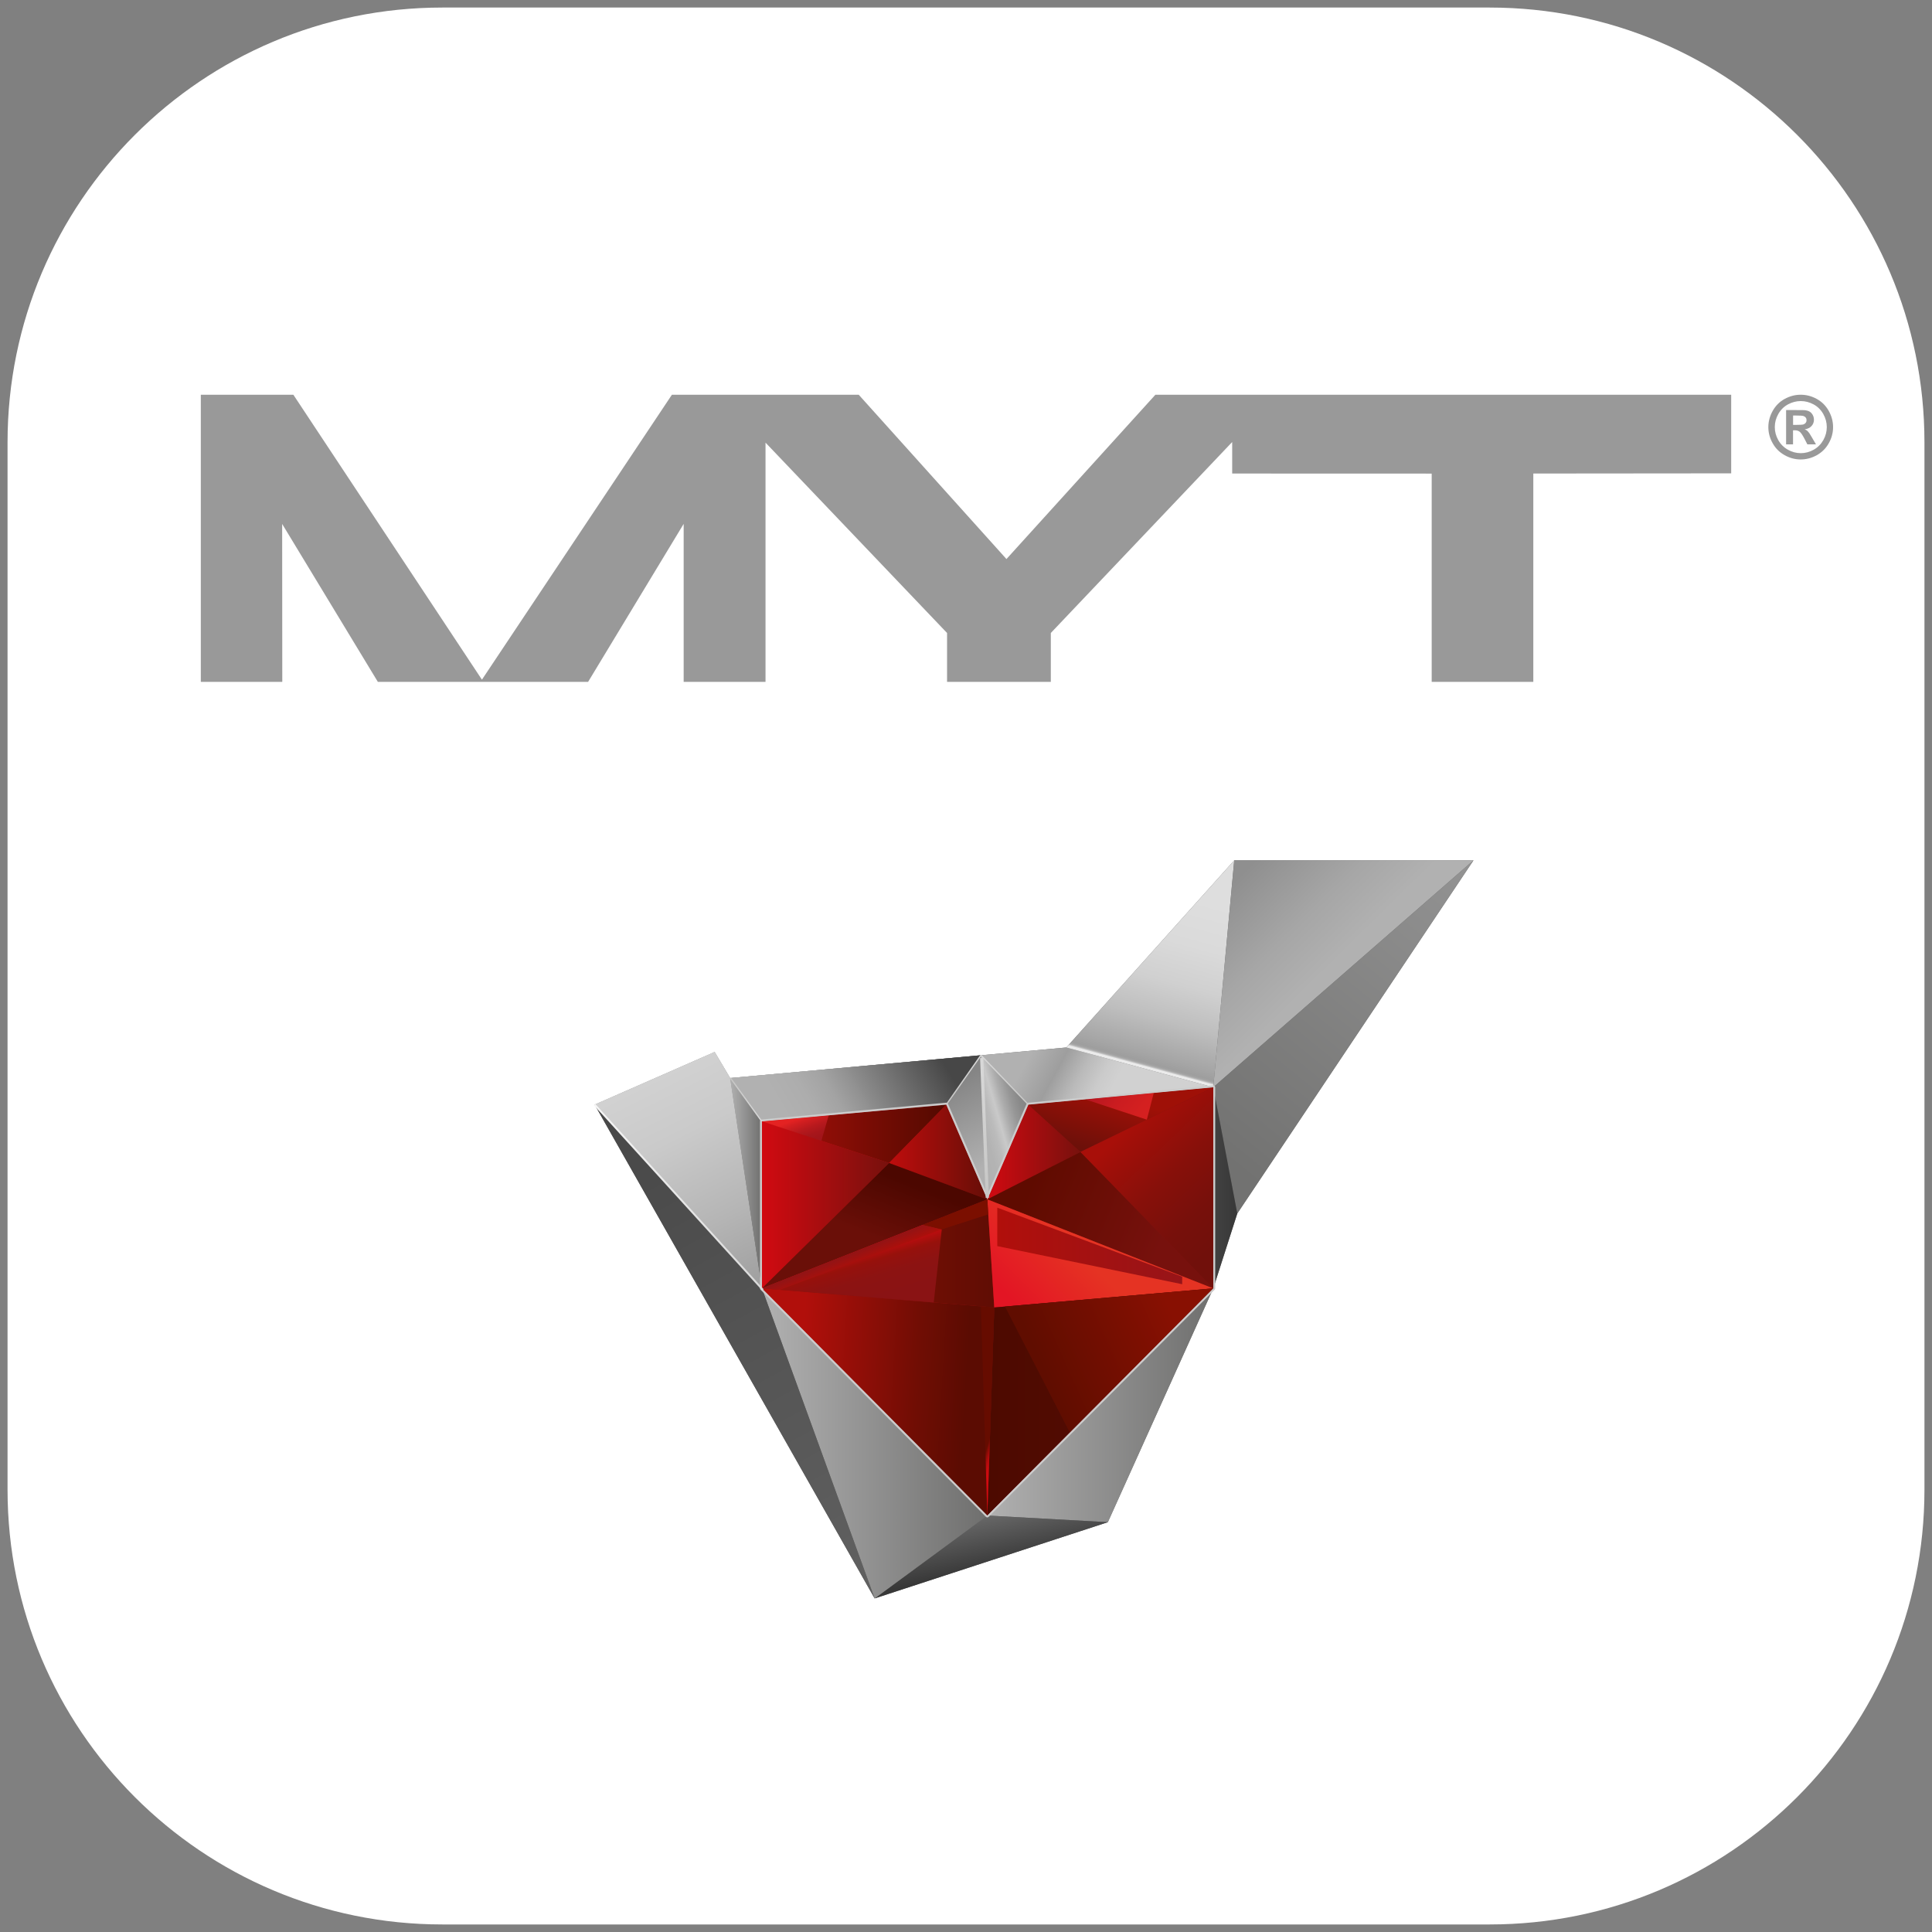 <?xml version="1.0" encoding="utf-8"?>
<!-- Generator: Adobe Illustrator 26.5.0, SVG Export Plug-In . SVG Version: 6.00 Build 0)  -->
<svg version="1.1" id="Ebene_1" xmlns="http://www.w3.org/2000/svg" xmlns:xlink="http://www.w3.org/1999/xlink" x="0px" y="0px"
	 width="512px" height="512px" viewBox="0 0 512 512" style="enable-background:new 0 0 512 512;" xml:space="preserve">
<rect x="0" y="0" width="512" height="512" fill="#808080" stroke="none"/>
<style type="text/css">
	.st0{fill:#FFFFFF;}
	.st1{fill:#676767;}
	.st2{fill:url(#_x31__00000008862279051747420930000007769721259392896933_);}
	.st3{fill:url(#_x31__filter_00000028294919723316918660000004918000039950168714_);}
	.st4{fill:url(#_x31__cut_00000094594584940576974710000014829931404709527225_);}
	.st5{fill:url(#_x32__00000143594692661869680270000003008704460447415174_);}
	.st6{fill:url(#_x32__filter_00000080905743316500960410000005961190325534155696_);}
	.st7{fill:url(#_x32__cut_00000059294503553898927070000008203016851566714277_);}
	.st8{fill:url(#_x33__00000019654797628471558100000016516784199763273143_);}
	.st9{fill:url(#_x33__filter_00000023242347108647761280000015677627025531307934_);}
	.st10{fill:url(#_x33__cut_00000060729127871752665970000008354213687161003171_);}
	.st11{fill:url(#_x34__00000052104938562319975380000005880298961081959592_);}
	.st12{fill:url(#_x34__filter_00000074407725952527864260000001081101328103500439_);}
	.st13{fill:url(#_x34__cut_00000016798390532379528760000015093360871884490640_);}
	.st14{fill:url(#SVGID_1_);}
	.st15{fill:url(#SVGID_00000092446846824308950630000000643011517388859034_);}
	.st16{fill:url(#SVGID_00000046332105026834811570000002290403002498237597_);}
	.st17{fill:url(#SVGID_00000160180547742150884150000014715632630698603692_);}
	.st18{fill:url(#SVGID_00000145036655452810025400000014232979171675514547_);}
	.st19{fill:url(#SVGID_00000048486168748353256290000004993730078110332297_);}
	.st20{fill:url(#SVGID_00000157282511904023770520000003499122434408427709_);}
	.st21{fill:url(#SVGID_00000084492791281442391740000015134081342551485593_);}
	.st22{fill:url(#SVGID_00000021082265410920427200000005798904650833520273_);}
	.st23{fill:url(#SVGID_00000122707580480229686040000008880431788660255632_);}
	
		.st24{fill:none;stroke:url(#SVGID_00000155857167269008976160000013684807011813383087_);stroke-width:0.342;stroke-miterlimit:10;}
	
		.st25{fill:none;stroke:url(#SVGID_00000140001546382639316650000014404674471869274787_);stroke-width:0.342;stroke-miterlimit:10;}
	.st26{fill:url(#SVGID_00000129194573778880382850000001471113241409368455_);}
	.st27{fill:url(#SVGID_00000072268994638259444280000004718103551303524491_);}
	.st28{fill:url(#SVGID_00000040562866571964390050000015188715251327682719_);}
	.st29{fill:url(#SVGID_00000092439717544009769570000003115397314821499537_);}
	.st30{fill:url(#SVGID_00000170963742498036870430000006982321114722258598_);}
	.st31{fill:url(#SVGID_00000080199997314564500730000013052981727074500225_);}
	.st32{fill:url(#SVGID_00000165206242324036705950000018084570868075792018_);}
	.st33{fill:url(#SVGID_00000149372406544271013770000003954861337420341637_);}
	.st34{fill:url(#SVGID_00000061458624147534991050000007540369368986842773_);}
	.st35{fill:url(#SVGID_00000073695632657289910520000013598953345783766679_);}
	.st36{fill:url(#SVGID_00000100369440556989056140000011964664094462567072_);}
	.st37{fill:url(#SVGID_00000055672512432656592310000015443822450945018555_);}
	.st38{fill:url(#SVGID_00000033327124431120859270000000186158635393379987_);}
	.st39{fill:url(#SVGID_00000051356012313836056040000003084602677888969902_);}
	.st40{fill:url(#SVGID_00000180345785525535907570000010611850151500346263_);}
	.st41{fill:url(#SVGID_00000066497261243582293920000012174263289232589217_);}
	.st42{fill:url(#SVGID_00000008129783164636246540000005671032339655682483_);}
	.st43{fill:url(#SVGID_00000088825792852800305070000003580242154557717681_);}
	.st44{fill:url(#SVGID_00000176020709935398051490000000282533415059471274_);}
	.st45{fill:url(#SVGID_00000163070489375240861490000011108068271092378251_);}
	.st46{fill:url(#SVGID_00000034055134343581823220000008948665518317326464_);}
	.st47{fill:url(#SVGID_00000018208726019495380370000014299020213328820136_);}
	.st48{fill:#CCCBCB;}
	
		.st49{fill:none;stroke:url(#SVGID_00000182488988143702362700000011102158805119933623_);stroke-width:0.855;stroke-linejoin:round;stroke-miterlimit:99;}
	
		.st50{fill:none;stroke:url(#SVGID_00000102535130486516840010000014502445002418185902_);stroke-width:0.513;stroke-miterlimit:10;}
	
		.st51{fill:none;stroke:url(#SVGID_00000169532184548983841440000016390911216559857286_);stroke-width:0.342;stroke-miterlimit:10;}
	.st52{fill:#999999;}
	.st53{display:none;}
	.st54{display:inline;fill:#999999;}
</style>
<path class="st0" d="M394.79,510H117.21C53.581,510,2,458.419,2,394.79V117.21C2,53.581,53.581,2,117.21,2H394.79
	C458.419,2,510,53.581,510,117.21V394.79C510,458.419,458.419,510,394.79,510z"/>
<g>
	<g>
		<polygon class="st1" points="157.591,292.745 231.787,423.597 293.594,403.395 321.532,341.437 327.891,321.593 390.491,227.995 
			327.087,227.995 282.594,277.592 193.494,285.693 189.388,278.792 		"/>
	</g>
	
		<linearGradient id="_x31__00000070099855613079734110000002378336575889779115_" gradientUnits="userSpaceOnUse" x1="750.648" y1="-413.634" x2="778.445" y2="-469.63" gradientTransform="matrix(1 0 0 -1 -576.894 -128.019)">
		<stop  offset="0" style="stop-color:#D1D1D1"/>
		<stop  offset="0.264" style="stop-color:#CACACA"/>
		<stop  offset="0.658" style="stop-color:#B5B5B5"/>
		<stop  offset="1" style="stop-color:#9E9E9E"/>
	</linearGradient>
	<polygon id="_x31__6_" style="fill:url(#_x31__00000070099855613079734110000002378336575889779115_);" points="157.591,292.745 
		189.388,278.792 193.494,285.693 201.924,341.437 	"/>
	
		<linearGradient id="_x31__filter_00000155124518269063491480000016212214985309161651_" gradientUnits="userSpaceOnUse" x1="750.648" y1="-413.634" x2="778.445" y2="-469.63" gradientTransform="matrix(1 0 0 -1 -576.894 -128.019)">
		<stop  offset="0" style="stop-color:#D1D1D1;stop-opacity:0"/>
		<stop  offset="0.264" style="stop-color:#CACACA;stop-opacity:0"/>
		<stop  offset="0.658" style="stop-color:#B5B5B5;stop-opacity:0"/>
		<stop  offset="1" style="stop-color:#9E9E9E;stop-opacity:0"/>
	</linearGradient>
	<polygon id="_x31__filter_6_" style="fill:url(#_x31__filter_00000155124518269063491480000016212214985309161651_);" points="
		157.591,292.745 189.388,278.792 193.494,285.693 201.924,341.437 	"/>
	
		<linearGradient id="_x31__cut_00000074440549076382442360000014542220102763891634_" gradientUnits="userSpaceOnUse" x1="750.648" y1="-413.634" x2="778.445" y2="-469.63" gradientTransform="matrix(1 0 0 -1 -576.894 -128.019)">
		<stop  offset="0" style="stop-color:#D1D1D1"/>
		<stop  offset="0.264" style="stop-color:#CACACA"/>
		<stop  offset="0.658" style="stop-color:#B5B5B5"/>
		<stop  offset="1" style="stop-color:#9E9E9E"/>
	</linearGradient>
	<polygon id="_x31__cut_6_" style="fill:url(#_x31__cut_00000074440549076382442360000014542220102763891634_);" points="
		157.591,292.745 189.388,278.792 193.494,285.693 201.924,341.437 	"/>
	
		<linearGradient id="_x32__00000018228675466583736660000014863399243831187350_" gradientUnits="userSpaceOnUse" x1="770.388" y1="-441.584" x2="778.818" y2="-441.584" gradientTransform="matrix(1 0 0 -1 -576.894 -128.019)">
		<stop  offset="0" style="stop-color:#B1B1B1"/>
		<stop  offset="1" style="stop-color:#6F6F6E"/>
	</linearGradient>
	<polygon id="_x32__6_" style="fill:url(#_x32__00000018228675466583736660000014863399243831187350_);" points="193.494,285.693 
		201.924,297.176 201.924,341.437 	"/>
	
		<linearGradient id="_x32__filter_00000072959308916171264480000007634436721757163690_" gradientUnits="userSpaceOnUse" x1="770.388" y1="-441.584" x2="778.818" y2="-441.584" gradientTransform="matrix(1 0 0 -1 -576.894 -128.019)">
		<stop  offset="0" style="stop-color:#B1B1B1;stop-opacity:0"/>
		<stop  offset="1" style="stop-color:#6F6F6E;stop-opacity:0"/>
	</linearGradient>
	<polygon id="_x32__filter_6_" style="fill:url(#_x32__filter_00000072959308916171264480000007634436721757163690_);" points="
		193.494,285.693 201.924,297.176 201.924,341.437 	"/>
	
		<linearGradient id="_x32__cut_00000174571821004499362750000014301897497286630330_" gradientUnits="userSpaceOnUse" x1="770.388" y1="-441.584" x2="778.818" y2="-441.584" gradientTransform="matrix(1 0 0 -1 -576.894 -128.019)">
		<stop  offset="0" style="stop-color:#B1B1B1"/>
		<stop  offset="1" style="stop-color:#6F6F6E"/>
	</linearGradient>
	<polygon id="_x32__cut_6_" style="fill:url(#_x32__cut_00000174571821004499362750000014301897497286630330_);" points="
		193.494,285.693 201.924,297.176 201.924,341.437 	"/>
	
		<linearGradient id="_x33__00000126309373142288688460000008078664172089659839_" gradientUnits="userSpaceOnUse" x1="822.946" y1="-402.916" x2="786.013" y2="-425.034" gradientTransform="matrix(1 0 0 -1 -576.894 -128.019)">
		<stop  offset="0" style="stop-color:#474747"/>
		<stop  offset="0.516" style="stop-color:#8D8D8D"/>
		<stop  offset="0.539" style="stop-color:#919191"/>
		<stop  offset="0.681" style="stop-color:#A3A3A3"/>
		<stop  offset="0.831" style="stop-color:#ADADAD"/>
		<stop  offset="1" style="stop-color:#B1B1B1"/>
	</linearGradient>
	<polygon id="_x33__6_" style="fill:url(#_x33__00000126309373142288688460000008078664172089659839_);" points="259.957,279.65 
		193.494,285.693 201.924,297.176 250.776,292.745 	"/>
	
		<linearGradient id="_x33__filter_00000141451885142037247110000013793778448797751434_" gradientUnits="userSpaceOnUse" x1="822.946" y1="-402.916" x2="786.013" y2="-425.034" gradientTransform="matrix(1 0 0 -1 -576.894 -128.019)">
		<stop  offset="0" style="stop-color:#474747;stop-opacity:0"/>
		<stop  offset="0.516" style="stop-color:#8D8D8D;stop-opacity:0"/>
		<stop  offset="0.539" style="stop-color:#919191;stop-opacity:0"/>
		<stop  offset="0.681" style="stop-color:#A3A3A3;stop-opacity:0"/>
		<stop  offset="0.831" style="stop-color:#ADADAD;stop-opacity:0"/>
		<stop  offset="1" style="stop-color:#B1B1B1;stop-opacity:0"/>
	</linearGradient>
	<polygon id="_x33__filter_6_" style="fill:url(#_x33__filter_00000141451885142037247110000013793778448797751434_);" points="
		259.957,279.65 193.494,285.693 201.924,297.176 250.776,292.745 	"/>
	
		<linearGradient id="_x33__cut_00000089533604128529180970000009663921813126582197_" gradientUnits="userSpaceOnUse" x1="822.946" y1="-402.916" x2="786.013" y2="-425.034" gradientTransform="matrix(1 0 0 -1 -576.894 -128.019)">
		<stop  offset="0" style="stop-color:#474747"/>
		<stop  offset="0.516" style="stop-color:#8D8D8D"/>
		<stop  offset="0.539" style="stop-color:#919191"/>
		<stop  offset="0.681" style="stop-color:#A3A3A3"/>
		<stop  offset="0.831" style="stop-color:#ADADAD"/>
		<stop  offset="1" style="stop-color:#B1B1B1"/>
	</linearGradient>
	<polygon id="_x33__cut_6_" style="fill:url(#_x33__cut_00000089533604128529180970000009663921813126582197_);" points="
		259.957,279.65 193.494,285.693 201.924,297.176 250.776,292.745 	"/>
	
		<linearGradient id="_x34__00000123422751758403368240000012423048208101882811_" gradientUnits="userSpaceOnUse" x1="830.936" y1="-414.327" x2="842.135" y2="-434.926" gradientTransform="matrix(1 0 0 -1 -576.894 -128.019)">
		<stop  offset="0" style="stop-color:#858585"/>
		<stop  offset="1" style="stop-color:#B1B1B1"/>
	</linearGradient>
	<polygon id="_x34__6_" style="fill:url(#_x34__00000123422751758403368240000012423048208101882811_);" points="259.957,279.65 
		250.776,292.745 261.653,317.846 	"/>
	
		<linearGradient id="_x34__filter_00000073712670135931979450000005464648034451310268_" gradientUnits="userSpaceOnUse" x1="830.936" y1="-414.327" x2="842.135" y2="-434.926" gradientTransform="matrix(1 0 0 -1 -576.894 -128.019)">
		<stop  offset="0" style="stop-color:#858585;stop-opacity:0"/>
		<stop  offset="1" style="stop-color:#B1B1B1;stop-opacity:0"/>
	</linearGradient>
	<polygon id="_x34__filter_6_" style="fill:url(#_x34__filter_00000073712670135931979450000005464648034451310268_);" points="
		259.957,279.65 250.776,292.745 261.653,317.846 	"/>
	
		<linearGradient id="_x34__cut_00000068652692621587391370000009448415268246835336_" gradientUnits="userSpaceOnUse" x1="830.936" y1="-414.327" x2="842.135" y2="-434.926" gradientTransform="matrix(1 0 0 -1 -576.894 -128.019)">
		<stop  offset="0" style="stop-color:#858585"/>
		<stop  offset="1" style="stop-color:#B1B1B1"/>
	</linearGradient>
	<polygon id="_x34__cut_6_" style="fill:url(#_x34__cut_00000068652692621587391370000009448415268246835336_);" points="
		259.957,279.65 250.776,292.745 261.653,317.846 	"/>
	
		<linearGradient id="SVGID_1_" gradientUnits="userSpaceOnUse" x1="833.422" y1="-427.994" x2="850.127" y2="-423.204" gradientTransform="matrix(1 0 0 -1 -576.894 -128.019)">
		<stop  offset="0" style="stop-color:#B1B1B1"/>
		<stop  offset="0.256" style="stop-color:#B3B3B3"/>
		<stop  offset="0.396" style="stop-color:#BBBBBB"/>
		<stop  offset="0.508" style="stop-color:#C9C9C9"/>
		<stop  offset="0.508" style="stop-color:#C9C9C9"/>
		<stop  offset="0.633" style="stop-color:#ADADAD"/>
		<stop  offset="0.764" style="stop-color:#979797"/>
		<stop  offset="0.888" style="stop-color:#898989"/>
		<stop  offset="1" style="stop-color:#858585"/>
	</linearGradient>
	<polygon class="st14" points="259.957,279.65 261.653,317.846 272.534,292.745 	"/>
	
		<linearGradient id="SVGID_00000173154499417157099560000006560959851838279847_" gradientUnits="userSpaceOnUse" x1="850.87" y1="-405.803" x2="871.271" y2="-417.004" gradientTransform="matrix(1 0 0 -1 -576.894 -128.019)">
		<stop  offset="0" style="stop-color:#B1B1B1"/>
		<stop  offset="0.353" style="stop-color:#9E9E9E"/>
		<stop  offset="0.359" style="stop-color:#9F9F9F"/>
		<stop  offset="0.611" style="stop-color:#BABABA"/>
		<stop  offset="0.833" style="stop-color:#CBCBCB"/>
		<stop  offset="1" style="stop-color:#D1D1D1"/>
	</linearGradient>
	<polygon style="fill:url(#SVGID_00000173154499417157099560000006560959851838279847_);" points="259.957,279.65 272.534,292.745 
		321.532,288.141 282.594,277.592 	"/>
	
		<linearGradient id="SVGID_00000107588054421627710720000010260785846098055852_" gradientUnits="userSpaceOnUse" x1="879.119" y1="-410.294" x2="891.35" y2="-365.444" gradientTransform="matrix(1 0 0 -1 -576.894 -128.019)">
		<stop  offset="0" style="stop-color:#EBEBEB"/>
		<stop  offset="4.064887e-04" style="stop-color:#E7E7E7"/>
		<stop  offset="0.004" style="stop-color:#CDCDCD"/>
		<stop  offset="0.008" style="stop-color:#B8B8B8"/>
		<stop  offset="0.012" style="stop-color:#A9A9A9"/>
		<stop  offset="0.018" style="stop-color:#A1A1A1"/>
		<stop  offset="0.026" style="stop-color:#9E9E9E"/>
		<stop  offset="0.071" style="stop-color:#A5A5A5"/>
		<stop  offset="0.283" style="stop-color:#BEBEBE"/>
		<stop  offset="0.503" style="stop-color:#D0D0D0"/>
		<stop  offset="0.735" style="stop-color:#DADADA"/>
		<stop  offset="1" style="stop-color:#DEDEDE"/>
	</linearGradient>
	<polygon style="fill:url(#SVGID_00000107588054421627710720000010260785846098055852_);" points="327.087,227.995 282.594,277.592 
		321.532,288.141 	"/>
	
		<linearGradient id="SVGID_00000183241995519083784240000000660563689459677614_" gradientUnits="userSpaceOnUse" x1="906.379" y1="-359.113" x2="930.178" y2="-383.313" gradientTransform="matrix(1 0 0 -1 -576.894 -128.019)">
		<stop  offset="0" style="stop-color:#8F8F8F"/>
		<stop  offset="0.593" style="stop-color:#A6A6A6"/>
		<stop  offset="1" style="stop-color:#B1B1B1"/>
	</linearGradient>
	<polygon style="fill:url(#SVGID_00000183241995519083784240000000660563689459677614_);" points="390.491,227.995 327.087,227.995 
		321.532,288.141 	"/>
	
		<linearGradient id="SVGID_00000008864990356676206280000010746774836847661194_" gradientUnits="userSpaceOnUse" x1="900.351" y1="-434.428" x2="964.947" y2="-355.034" gradientTransform="matrix(1 0 0 -1 -576.894 -128.019)">
		<stop  offset="0" style="stop-color:#727271"/>
		<stop  offset="1" style="stop-color:#939393"/>
	</linearGradient>
	<polygon style="fill:url(#SVGID_00000008864990356676206280000010746774836847661194_);" points="327.891,321.593 321.532,288.141 
		390.491,227.995 	"/>
	
		<linearGradient id="SVGID_00000167368431248226990600000016913331421861627794_" gradientUnits="userSpaceOnUse" x1="898.427" y1="-442.808" x2="904.785" y2="-442.808" gradientTransform="matrix(1 0 0 -1 -576.894 -128.019)">
		<stop  offset="0" style="stop-color:#424242"/>
		<stop  offset="1" style="stop-color:#383838"/>
	</linearGradient>
	<polygon style="fill:url(#SVGID_00000167368431248226990600000016913331421861627794_);" points="327.891,321.593 321.532,288.141 
		321.532,341.437 	"/>
	
		<linearGradient id="SVGID_00000096766472050510349250000014103716876484402615_" gradientUnits="userSpaceOnUse" x1="838.547" y1="-500.435" x2="898.427" y2="-500.435" gradientTransform="matrix(1 0 0 -1 -576.894 -128.019)">
		<stop  offset="0" style="stop-color:#B1B1B1"/>
		<stop  offset="1" style="stop-color:#6F6F6E"/>
	</linearGradient>
	<polygon style="fill:url(#SVGID_00000096766472050510349250000014103716876484402615_);" points="293.594,403.395 261.653,401.634 
		321.532,341.437 	"/>
	
		<linearGradient id="SVGID_00000073710429210741046230000012976629725190451844_" gradientUnits="userSpaceOnUse" x1="837.186" y1="-530.382" x2="839.986" y2="-543.379" gradientTransform="matrix(1 0 0 -1 -576.894 -128.019)">
		<stop  offset="0" style="stop-color:#666666"/>
		<stop  offset="1" style="stop-color:#383838"/>
	</linearGradient>
	<polygon style="fill:url(#SVGID_00000073710429210741046230000012976629725190451844_);" points="231.787,423.597 261.653,401.634 
		293.594,403.395 	"/>
	
		<linearGradient id="SVGID_00000105388091850072066700000013968342068072200576_" gradientUnits="userSpaceOnUse" x1="778.818" y1="-510.536" x2="838.547" y2="-510.536" gradientTransform="matrix(1 0 0 -1 -576.894 -128.019)">
		<stop  offset="0" style="stop-color:#B1B1B1"/>
		<stop  offset="1" style="stop-color:#6F6F6E"/>
	</linearGradient>
	<polygon style="fill:url(#SVGID_00000105388091850072066700000013968342068072200576_);" points="201.924,341.437 231.787,423.597 
		261.653,401.634 	"/>
	
		<linearGradient id="SVGID_00000176042022643531563420000013758965179719672210_" gradientUnits="userSpaceOnUse" x1="741.558" y1="-417.48" x2="814.755" y2="-551.476" gradientTransform="matrix(1 0 0 -1 -576.894 -128.019)">
		<stop  offset="0" style="stop-color:#474747"/>
		<stop  offset="1" style="stop-color:#616161"/>
	</linearGradient>
	<polygon style="fill:url(#SVGID_00000176042022643531563420000013758965179719672210_);" points="201.924,341.437 157.591,292.745 
		231.787,423.597 	"/>
	
		<linearGradient id="SVGID_00000013173458654945161530000005227995177938336187_" gradientUnits="userSpaceOnUse" x1="843.14" y1="-420.883" x2="843.14" y2="-407.551" gradientTransform="matrix(1 0 0 -1 -576.894 -128.019)">
		<stop  offset="0" style="stop-color:#C6C6C5"/>
		<stop  offset="1" style="stop-color:#D9D9D9"/>
	</linearGradient>
	
		<line style="fill:none;stroke:url(#SVGID_00000013173458654945161530000005227995177938336187_);stroke-width:0.342;stroke-miterlimit:10;" x1="259.957" y1="279.65" x2="272.534" y2="292.745"/>
	
		<linearGradient id="SVGID_00000003087212022925506020000005668353971490591416_" gradientUnits="userSpaceOnUse" x1="832.261" y1="-420.863" x2="832.261" y2="-407.571" gradientTransform="matrix(1 0 0 -1 -576.894 -128.019)">
		<stop  offset="0" style="stop-color:#C6C6C5"/>
		<stop  offset="1" style="stop-color:#D9D9D9"/>
	</linearGradient>
	
		<line style="fill:none;stroke:url(#SVGID_00000003087212022925506020000005668353971490591416_);stroke-width:0.342;stroke-miterlimit:10;" x1="259.957" y1="279.65" x2="250.776" y2="292.745"/>
	
		<linearGradient id="SVGID_00000059306017838898108920000000047917737836079494_" gradientUnits="userSpaceOnUse" x1="778.818" y1="-472.907" x2="898.427" y2="-472.907" gradientTransform="matrix(1 0 0 -1 -576.894 -128.019)">
		<stop  offset="0" style="stop-color:#D10A11"/>
		<stop  offset="1" style="stop-color:#77110D"/>
	</linearGradient>
	<polygon style="fill:url(#SVGID_00000059306017838898108920000000047917737836079494_);" points="201.924,297.176 250.776,292.745 
		261.653,317.846 272.534,292.745 321.532,288.141 321.532,341.437 261.653,401.634 201.924,341.437 	"/>
	
		<linearGradient id="SVGID_00000100348119333482753020000009391687108303215548_" gradientUnits="userSpaceOnUse" x1="778.818" y1="-499.555" x2="840.386" y2="-499.555" gradientTransform="matrix(1 0 0 -1 -576.894 -128.019)">
		<stop  offset="0" style="stop-color:#D10A11"/>
		<stop  offset="1" style="stop-color:#77110D"/>
	</linearGradient>
	<polygon style="fill:url(#SVGID_00000100348119333482753020000009391687108303215548_);" points="201.924,341.437 263.492,346.492 
		261.653,401.634 	"/>
	
		<linearGradient id="SVGID_00000055691471168736871320000014282363959824371115_" gradientUnits="userSpaceOnUse" x1="788.816" y1="-498.376" x2="832.619" y2="-500.976" gradientTransform="matrix(1 0 0 -1 -576.894 -128.019)">
		<stop  offset="0" style="stop-color:#B10F0B"/>
		<stop  offset="0.098" style="stop-color:#A80F0A"/>
		<stop  offset="0.706" style="stop-color:#700D04"/>
		<stop  offset="1" style="stop-color:#5B0C02"/>
	</linearGradient>
	<polygon style="fill:url(#SVGID_00000055691471168736871320000014282363959824371115_);" points="201.924,341.437 263.492,346.492 
		261.653,401.634 	"/>
	
		<linearGradient id="SVGID_00000110471119579255545970000006286987154317432984_" gradientUnits="userSpaceOnUse" x1="778.818" y1="-428.495" x2="827.67" y2="-428.495" gradientTransform="matrix(1 0 0 -1 -576.894 -128.019)">
		<stop  offset="0" style="stop-color:#AD0F0A"/>
		<stop  offset="1" style="stop-color:#530A00"/>
	</linearGradient>
	<polygon style="fill:url(#SVGID_00000110471119579255545970000006286987154317432984_);" points="201.924,297.176 250.776,292.745 
		235.615,308.207 	"/>
	
		<linearGradient id="SVGID_00000114752743657636847970000003755889864798573478_" gradientUnits="userSpaceOnUse" x1="812.51" y1="-433.315" x2="838.547" y2="-433.315" gradientTransform="matrix(1 0 0 -1 -576.894 -128.019)">
		<stop  offset="0" style="stop-color:#BF0D0D"/>
		<stop  offset="1" style="stop-color:#660E07"/>
	</linearGradient>
	<polygon style="fill:url(#SVGID_00000114752743657636847970000003755889864798573478_);" points="261.653,317.846 250.776,292.745 
		235.615,308.207 	"/>
	
		<linearGradient id="SVGID_00000095318321344051634630000007964151709401464720_" gradientUnits="userSpaceOnUse" x1="778.818" y1="-447.326" x2="812.51" y2="-447.326" gradientTransform="matrix(1 0 0 -1 -576.894 -128.019)">
		<stop  offset="0" style="stop-color:#D10A11"/>
		<stop  offset="1" style="stop-color:#77110D"/>
	</linearGradient>
	<polygon style="fill:url(#SVGID_00000095318321344051634630000007964151709401464720_);" points="201.924,341.437 201.924,297.176 
		235.615,308.207 	"/>
	
		<linearGradient id="SVGID_00000089548365680246659300000018072143139938194076_" gradientUnits="userSpaceOnUse" x1="815.625" y1="-440.523" x2="809.226" y2="-456.32" gradientTransform="matrix(1 0 0 -1 -576.894 -128.019)">
		<stop  offset="9.318900e-04" style="stop-color:#4C0700"/>
		<stop  offset="1" style="stop-color:#6A0F08"/>
	</linearGradient>
	<polygon style="fill:url(#SVGID_00000089548365680246659300000018072143139938194076_);" points="261.653,317.846 235.615,308.207 
		201.924,341.437 	"/>
	
		<linearGradient id="SVGID_00000091712067030336937910000003585481644919456405_" gradientUnits="userSpaceOnUse" x1="838.547" y1="-433.315" x2="863.204" y2="-433.315" gradientTransform="matrix(1 0 0 -1 -576.894 -128.019)">
		<stop  offset="0" style="stop-color:#D10A11"/>
		<stop  offset="1" style="stop-color:#77110D"/>
	</linearGradient>
	<polygon style="fill:url(#SVGID_00000091712067030336937910000003585481644919456405_);" points="261.653,317.846 272.534,292.745 
		286.31,305.294 	"/>
	
		<linearGradient id="SVGID_00000138533705618304884070000016038131959926993841_" gradientUnits="userSpaceOnUse" x1="873.737" y1="-419.094" x2="869.305" y2="-433.788" gradientTransform="matrix(1 0 0 -1 -576.894 -128.019)">
		<stop  offset="0" style="stop-color:#9F1007"/>
		<stop  offset="1" style="stop-color:#6D1009"/>
	</linearGradient>
	<polygon style="fill:url(#SVGID_00000138533705618304884070000016038131959926993841_);" points="321.532,288.141 272.534,292.745 
		286.31,305.294 	"/>
	
		<linearGradient id="SVGID_00000056413914208449580320000009607214724255816076_" gradientUnits="userSpaceOnUse" x1="879.46" y1="-423.32" x2="906.152" y2="-451.212" gradientTransform="matrix(1 0 0 -1 -576.894 -128.019)">
		<stop  offset="0" style="stop-color:#A80F09"/>
		<stop  offset="0.084" style="stop-color:#A10F09"/>
		<stop  offset="0.437" style="stop-color:#87100A"/>
		<stop  offset="0.753" style="stop-color:#77100B"/>
		<stop  offset="1" style="stop-color:#71100B"/>
	</linearGradient>
	<polygon style="fill:url(#SVGID_00000056413914208449580320000009607214724255816076_);" points="321.532,341.437 321.532,288.141 
		286.31,305.294 	"/>
	
		<linearGradient id="SVGID_00000174586068234065181400000018343981950420912285_" gradientUnits="userSpaceOnUse" x1="850.891" y1="-439.596" x2="886.091" y2="-454.196" gradientTransform="matrix(1 0 0 -1 -576.894 -128.019)">
		<stop  offset="0" style="stop-color:#5F0B00"/>
		<stop  offset="1" style="stop-color:#77110D"/>
	</linearGradient>
	<polygon style="fill:url(#SVGID_00000174586068234065181400000018343981950420912285_);" points="261.653,317.846 286.31,305.294 
		321.532,341.437 	"/>
	
		<linearGradient id="SVGID_00000039134069060419631370000007291445222276923327_" gradientUnits="userSpaceOnUse" x1="778.818" y1="-460.189" x2="840.386" y2="-460.189" gradientTransform="matrix(1 0 0 -1 -576.894 -128.019)">
		<stop  offset="0" style="stop-color:#941004"/>
		<stop  offset="1" style="stop-color:#600D04"/>
	</linearGradient>
	<polygon style="fill:url(#SVGID_00000039134069060419631370000007291445222276923327_);" points="201.924,341.437 261.653,317.846 
		263.492,346.492 	"/>
	
		<linearGradient id="SVGID_00000016756901950913898560000013676332915368122038_" gradientUnits="userSpaceOnUse" x1="864.554" y1="-461.543" x2="849.153" y2="-476.745" gradientTransform="matrix(1 0 0 -1 -576.894 -128.019)">
		<stop  offset="0" style="stop-color:#E53323"/>
		<stop  offset="1" style="stop-color:#E31524"/>
	</linearGradient>
	<polygon style="fill:url(#SVGID_00000016756901950913898560000013676332915368122038_);" points="321.532,341.437 261.653,317.846 
		263.492,346.492 	"/>
	
		<linearGradient id="SVGID_00000181077692441078786370000005217095443740222399_" gradientUnits="userSpaceOnUse" x1="838.547" y1="-499.555" x2="898.427" y2="-499.555" gradientTransform="matrix(1 0 0 -1 -576.894 -128.019)">
		<stop  offset="0" style="stop-color:#4D0A00"/>
		<stop  offset="1" style="stop-color:#580D05"/>
	</linearGradient>
	<polygon style="fill:url(#SVGID_00000181077692441078786370000005217095443740222399_);" points="261.653,401.634 321.532,341.437 
		263.492,346.492 	"/>
	
		<linearGradient id="SVGID_00000006699800705547541870000008862003457485022642_" gradientUnits="userSpaceOnUse" x1="868.88" y1="-414.886" x2="884.478" y2="-426.885" gradientTransform="matrix(1 0 0 -1 -576.894 -128.019)">
		<stop  offset="0" style="stop-color:#B71620"/>
		<stop  offset="0.006" style="stop-color:#B71620"/>
		<stop  offset="0.314" style="stop-color:#CA1C20"/>
		<stop  offset="0.637" style="stop-color:#D42020"/>
		<stop  offset="0.999" style="stop-color:#D82120"/>
	</linearGradient>
	<polygon style="fill:url(#SVGID_00000006699800705547541870000008862003457485022642_);" points="287.591,291.33 303.924,296.724 
		305.764,289.621 	"/>
	
		<linearGradient id="SVGID_00000108296156204046331130000003775141764371022237_" gradientUnits="userSpaceOnUse" x1="787.769" y1="-424.656" x2="790.161" y2="-430.936" gradientTransform="matrix(1 0 0 -1 -576.894 -128.019)">
		<stop  offset="0" style="stop-color:#E42222"/>
		<stop  offset="0.188" style="stop-color:#D11E20"/>
		<stop  offset="0.501" style="stop-color:#B7191D"/>
		<stop  offset="0.781" style="stop-color:#A7161B"/>
		<stop  offset="1" style="stop-color:#A1151A"/>
	</linearGradient>
	<polygon style="fill:url(#SVGID_00000108296156204046331130000003775141764371022237_);" points="201.924,297.176 217.669,302.337 
		219.624,295.569 	"/>
	
		<linearGradient id="SVGID_00000048472333233226316030000012505248559980110742_" gradientUnits="userSpaceOnUse" x1="841.183" y1="-458.206" x2="890.185" y2="-458.206" gradientTransform="matrix(1 0 0 -1 -576.894 -128.019)">
		<stop  offset="0" style="stop-color:#B10F0B"/>
		<stop  offset="1" style="stop-color:#971418"/>
	</linearGradient>
	<polygon style="fill:url(#SVGID_00000048472333233226316030000012505248559980110742_);" points="264.288,320.041 264.288,330.231 
		313.291,340.332 313.291,338.333 	"/>
	
		<linearGradient id="SVGID_00000008149483586410317180000010635196777099848071_" gradientUnits="userSpaceOnUse" x1="801.995" y1="-459.461" x2="806.197" y2="-473.466" gradientTransform="matrix(1 0 0 -1 -576.894 -128.019)">
		<stop  offset="0" style="stop-color:#D10A11"/>
		<stop  offset="0.294" style="stop-color:#97110B"/>
		<stop  offset="0.335" style="stop-color:#95110D"/>
		<stop  offset="0.581" style="stop-color:#8C1312"/>
		<stop  offset="1" style="stop-color:#8A1314"/>
	</linearGradient>
	<polygon style="fill:url(#SVGID_00000008149483586410317180000010635196777099848071_);" points="244.558,324.601 201.924,341.437 
		247.449,345.173 249.583,325.794 	"/>
	
		<linearGradient id="SVGID_00000092436795402592271820000015653049841491338898_" gradientUnits="userSpaceOnUse" x1="803.277" y1="-463.192" x2="802.018" y2="-460.078" gradientTransform="matrix(1 0 0 -1 -576.894 -128.019)">
		<stop  offset="0" style="stop-color:#AD0F0A"/>
		<stop  offset="1" style="stop-color:#8F1416"/>
	</linearGradient>
	<polygon style="fill:url(#SVGID_00000092436795402592271820000015653049841491338898_);" points="249.583,325.794 244.558,324.601 
		201.924,341.437 206.627,341.826 	"/>
	
		<linearGradient id="SVGID_00000053506954656210999070000017119451414513207984_" gradientUnits="userSpaceOnUse" x1="829.833" y1="-448.688" x2="830.678" y2="-451.505" gradientTransform="matrix(1 0 0 -1 -576.894 -128.019)">
		<stop  offset="0" style="stop-color:#7B0F00"/>
		<stop  offset="1" style="stop-color:#7B0F00"/>
	</linearGradient>
	<polygon style="fill:url(#SVGID_00000053506954656210999070000017119451414513207984_);" points="249.583,325.794 244.558,324.601 
		261.653,317.846 261.906,321.819 	"/>
	
		<linearGradient id="SVGID_00000130616605292670156590000017999476491843839628_" gradientUnits="userSpaceOnUse" x1="853.085" y1="-490.408" x2="887.148" y2="-475.242" gradientTransform="matrix(1 0 0 -1 -576.894 -128.019)">
		<stop  offset="0" style="stop-color:#600D00"/>
		<stop  offset="1" style="stop-color:#881002"/>
	</linearGradient>
	<polygon style="fill:url(#SVGID_00000130616605292670156590000017999476491843839628_);" points="266.333,346.246 283.517,379.657 
		321.532,341.437 	"/>
	
		<linearGradient id="SVGID_00000131352962079449894320000015909073715022521778_" gradientUnits="userSpaceOnUse" x1="845.921" y1="-503.933" x2="829.67" y2="-499.274" gradientTransform="matrix(1 0 0 -1 -576.894 -128.019)">
		<stop  offset="0" style="stop-color:#D50911"/>
		<stop  offset="0.136" style="stop-color:#D30A11"/>
		<stop  offset="0.177" style="stop-color:#CE0B10"/>
		<stop  offset="0.198" style="stop-color:#C90B0F"/>
		<stop  offset="0.224" style="stop-color:#B90B0D"/>
		<stop  offset="0.253" style="stop-color:#A00B09"/>
		<stop  offset="0.284" style="stop-color:#7D0C04"/>
		<stop  offset="0.301" style="stop-color:#660C00"/>
		<stop  offset="1" style="stop-color:#660C00"/>
	</linearGradient>
	<polygon style="fill:url(#SVGID_00000131352962079449894320000015909073715022521778_);" points="259.957,346.205 261.653,401.634 
		263.492,346.492 	"/>
	<g>
		<path class="st48" d="M321.532,288.141v53.296l-59.88,60.198l-59.729-60.198v-44.261l48.852-4.437l10.877,25.111l10.877-25.111
			L321.532,288.141 M321.532,287.625c-0.017,0-0.038,0.007-0.051,0.007l-48.999,4.598c-0.191,0.017-0.355,0.137-0.427,0.308
			l-10.402,24.021l-10.406-24.021c-0.082-0.195-0.267-0.311-0.472-0.311c-0.014,0-0.031,0.003-0.048,0.003l-48.852,4.437
			c-0.263,0.024-0.465,0.243-0.465,0.509v44.254c0,0.133,0.055,0.26,0.147,0.355l59.729,60.194c0.096,0.092,0.226,0.154,0.362,0.154
			c0.137,0,0.267-0.062,0.362-0.154l59.88-60.194c0.096-0.092,0.154-0.222,0.154-0.355v-53.292c0-0.144-0.068-0.28-0.174-0.376
			C321.782,287.676,321.659,287.625,321.532,287.625L321.532,287.625z"/>
	</g>
	
		<linearGradient id="SVGID_00000018943072321734140020000012083675587906896553_" gradientUnits="userSpaceOnUse" x1="837.799" y1="-445.456" x2="837.799" y2="-408.394" gradientTransform="matrix(1 0 0 -1 -576.894 -128.019)">
		<stop  offset="0" style="stop-color:#C6C6C5"/>
		<stop  offset="1" style="stop-color:#D9D9D9"/>
	</linearGradient>
	
		<line style="fill:none;stroke:url(#SVGID_00000018943072321734140020000012083675587906896553_);stroke-width:0.855;stroke-linejoin:round;stroke-miterlimit:99;" x1="260.156" y1="280.391" x2="261.653" y2="317.419"/>
	
		<linearGradient id="SVGID_00000049900105553654498830000016947898005083250578_" gradientUnits="userSpaceOnUse" x1="756.775" y1="-470.018" x2="756.775" y2="-420.592" gradientTransform="matrix(1 0 0 -1 -576.894 -128.019)">
		<stop  offset="0" style="stop-color:#D9D9D9"/>
		<stop  offset="1" style="stop-color:#F5F5F5"/>
	</linearGradient>
	
		<line style="fill:none;stroke:url(#SVGID_00000049900105553654498830000016947898005083250578_);stroke-width:0.513;stroke-miterlimit:10;" x1="157.591" y1="292.745" x2="202.17" y2="341.826"/>
	
		<linearGradient id="SVGID_00000036936108186920643270000002859396875576026524_" gradientUnits="userSpaceOnUse" x1="770.328" y1="-419.413" x2="778.851" y2="-419.413" gradientTransform="matrix(1 0 0 -1 -576.894 -128.019)">
		<stop  offset="0" style="stop-color:#C6C6C5"/>
		<stop  offset="1" style="stop-color:#D9D9D9"/>
	</linearGradient>
	
		<line style="fill:none;stroke:url(#SVGID_00000036936108186920643270000002859396875576026524_);stroke-width:0.342;stroke-miterlimit:10;" x1="193.573" y1="285.683" x2="201.818" y2="297.104"/>
</g>
<g>
	<path class="st52" d="M477.2,104.608c1.481,0,2.892,0.367,4.233,1.1c1.358,0.736,2.414,1.792,3.192,3.162
		c0.774,1.382,1.159,2.813,1.159,4.312c0,1.496-0.375,2.919-1.135,4.271c-0.763,1.358-1.81,2.411-3.168,3.171
		c-1.352,0.757-2.778,1.135-4.28,1.135c-1.484,0-2.907-0.378-4.259-1.135c-1.361-0.76-2.414-1.813-3.171-3.171
		c-0.763-1.352-1.141-2.775-1.141-4.271c0-1.499,0.39-2.931,1.162-4.312c0.777-1.37,1.833-2.426,3.183-3.162
		C474.329,104.975,475.734,104.608,477.2,104.608z M477.221,106.286c-1.182,0-2.312,0.299-3.394,0.883
		c-1.079,0.59-1.933,1.437-2.555,2.54c-0.625,1.106-0.933,2.265-0.933,3.473c0,1.203,0.305,2.353,0.915,3.441
		c0.61,1.085,1.455,1.936,2.549,2.552c1.088,0.61,2.229,0.918,3.426,0.918c1.194,0,2.347-0.308,3.429-0.918
		c1.088-0.616,1.933-1.467,2.546-2.552c0.613-1.088,0.915-2.238,0.915-3.441c0-1.206-0.308-2.367-0.933-3.473
		c-0.625-1.103-1.478-1.951-2.561-2.54C479.532,106.585,478.4,106.286,477.221,106.286z M473.334,117.77v-9.103h1.851
		c1.725,0,2.699,0.009,2.907,0.023c0.61,0.056,1.088,0.176,1.429,0.364c0.337,0.191,0.625,0.484,0.848,0.871
		c0.223,0.396,0.343,0.83,0.343,1.308c0,0.657-0.217,1.214-0.651,1.684c-0.428,0.463-1.035,0.754-1.807,0.868
		c0.282,0.103,0.493,0.214,0.642,0.34c0.15,0.12,0.355,0.352,0.613,0.698c0.065,0.088,0.296,0.458,0.672,1.109l1.074,1.833h-2.282
		l-0.76-1.476c-0.525-0.994-0.942-1.619-1.282-1.874c-0.337-0.261-0.769-0.387-1.282-0.387h-0.478v3.734h-1.845v0.006
		L473.334,117.77z M475.185,112.599h0.745c1.074,0,1.737-0.044,1.995-0.123c0.258-0.082,0.458-0.223,0.607-0.428
		c0.158-0.202,0.223-0.44,0.223-0.701c0-0.252-0.065-0.478-0.217-0.678c-0.144-0.194-0.349-0.334-0.619-0.422
		c-0.27-0.088-0.927-0.129-1.989-0.129h-0.745V112.599L475.185,112.599z"/>
</g>
<g id="schrift_oberflaeche_6_" class="st53">
	<path class="st54" d="M311.847,221.694h10.376v1.973h-7.761v1.812h4.52v2.053h-4.52v2.139h7.761v2.083h-10.376V221.694z
		 M299.031,231.755h2.527v-3.778h4.192v-2.022h-4.192v-2.377h7.67v-1.884h-10.197V231.755L299.031,231.755z M291.689,231.755h2.587
		v-10.061h-2.587V231.755z M288.774,231.755h-3.776l-4.067-3.675h-1.937v3.675h-2.559v-10.061h8.949c0,0,1.114,0.074,1.487,0.382
		c0.406,0.306,0.477,1.115,0.477,1.115v3.009c0,0-0.043,0.686-0.593,1.244c-0.535,0.487-1.547,0.547-1.547,0.547h-1.487
		L288.774,231.755z M284.256,226.165c0,0,0.308,0,0.449-0.11c0.173-0.14,0.173-0.307,0.173-0.307v-1.666
		c0,0-0.021-0.229-0.146-0.329c-0.121-0.102-0.389-0.086-0.389-0.086h-5.351v2.498H284.256z M261.973,231.755h10.374v-2.083h-7.76
		v-2.139h4.519v-2.053h-4.519v-1.812h7.76v-1.973h-10.374V231.755z M245.367,231.755h2.26l-0.022-6.573l7.909,6.573h1.718v-10.061
		h-2.268v6.669l-7.722-6.669h-1.874C245.367,221.695,245.367,231.755,245.367,231.755z M231.013,231.755h10.376v-2.083h-7.736
		v-2.148h4.497v-2.044h-4.497v-1.812h7.736v-1.973h-10.376V231.755z M216.869,223.565h4.483v8.088h2.519v-8.088h4.637v-1.77h-11.64
		V223.565z M201.694,227.293v4.462h2.498v-4.462l5.322-5.6h-3.122l-3.331,3.667l-3.211-3.667h-3.448L201.694,227.293z
		 M181.227,231.755h2.106v-6.78l3.989,5.473h0.548l4.102-5.473v6.78h2.301v-10.061h-2.004l-4.519,5.808l-4.52-5.809h-2.003V231.755z
		"/>
</g>
<polygon id="MYT_oberflaeche_6_" class="st52" points="53.218,104.608 77.741,104.608 127.716,180.118 178.063,104.608 
	227.568,104.608 266.72,148.152 306.193,104.608 458.782,104.608 458.782,125.444 406.344,125.491 406.344,180.702 379.412,180.702 
	379.412,125.509 326.542,125.491 326.542,117.14 278.478,167.745 278.478,180.702 250.979,180.702 250.979,167.745 202.871,117.304 
	202.871,180.702 181.178,180.702 181.178,138.833 155.853,180.702 100.135,180.702 74.776,138.85 74.808,180.702 53.218,180.702 "/>
</svg>
